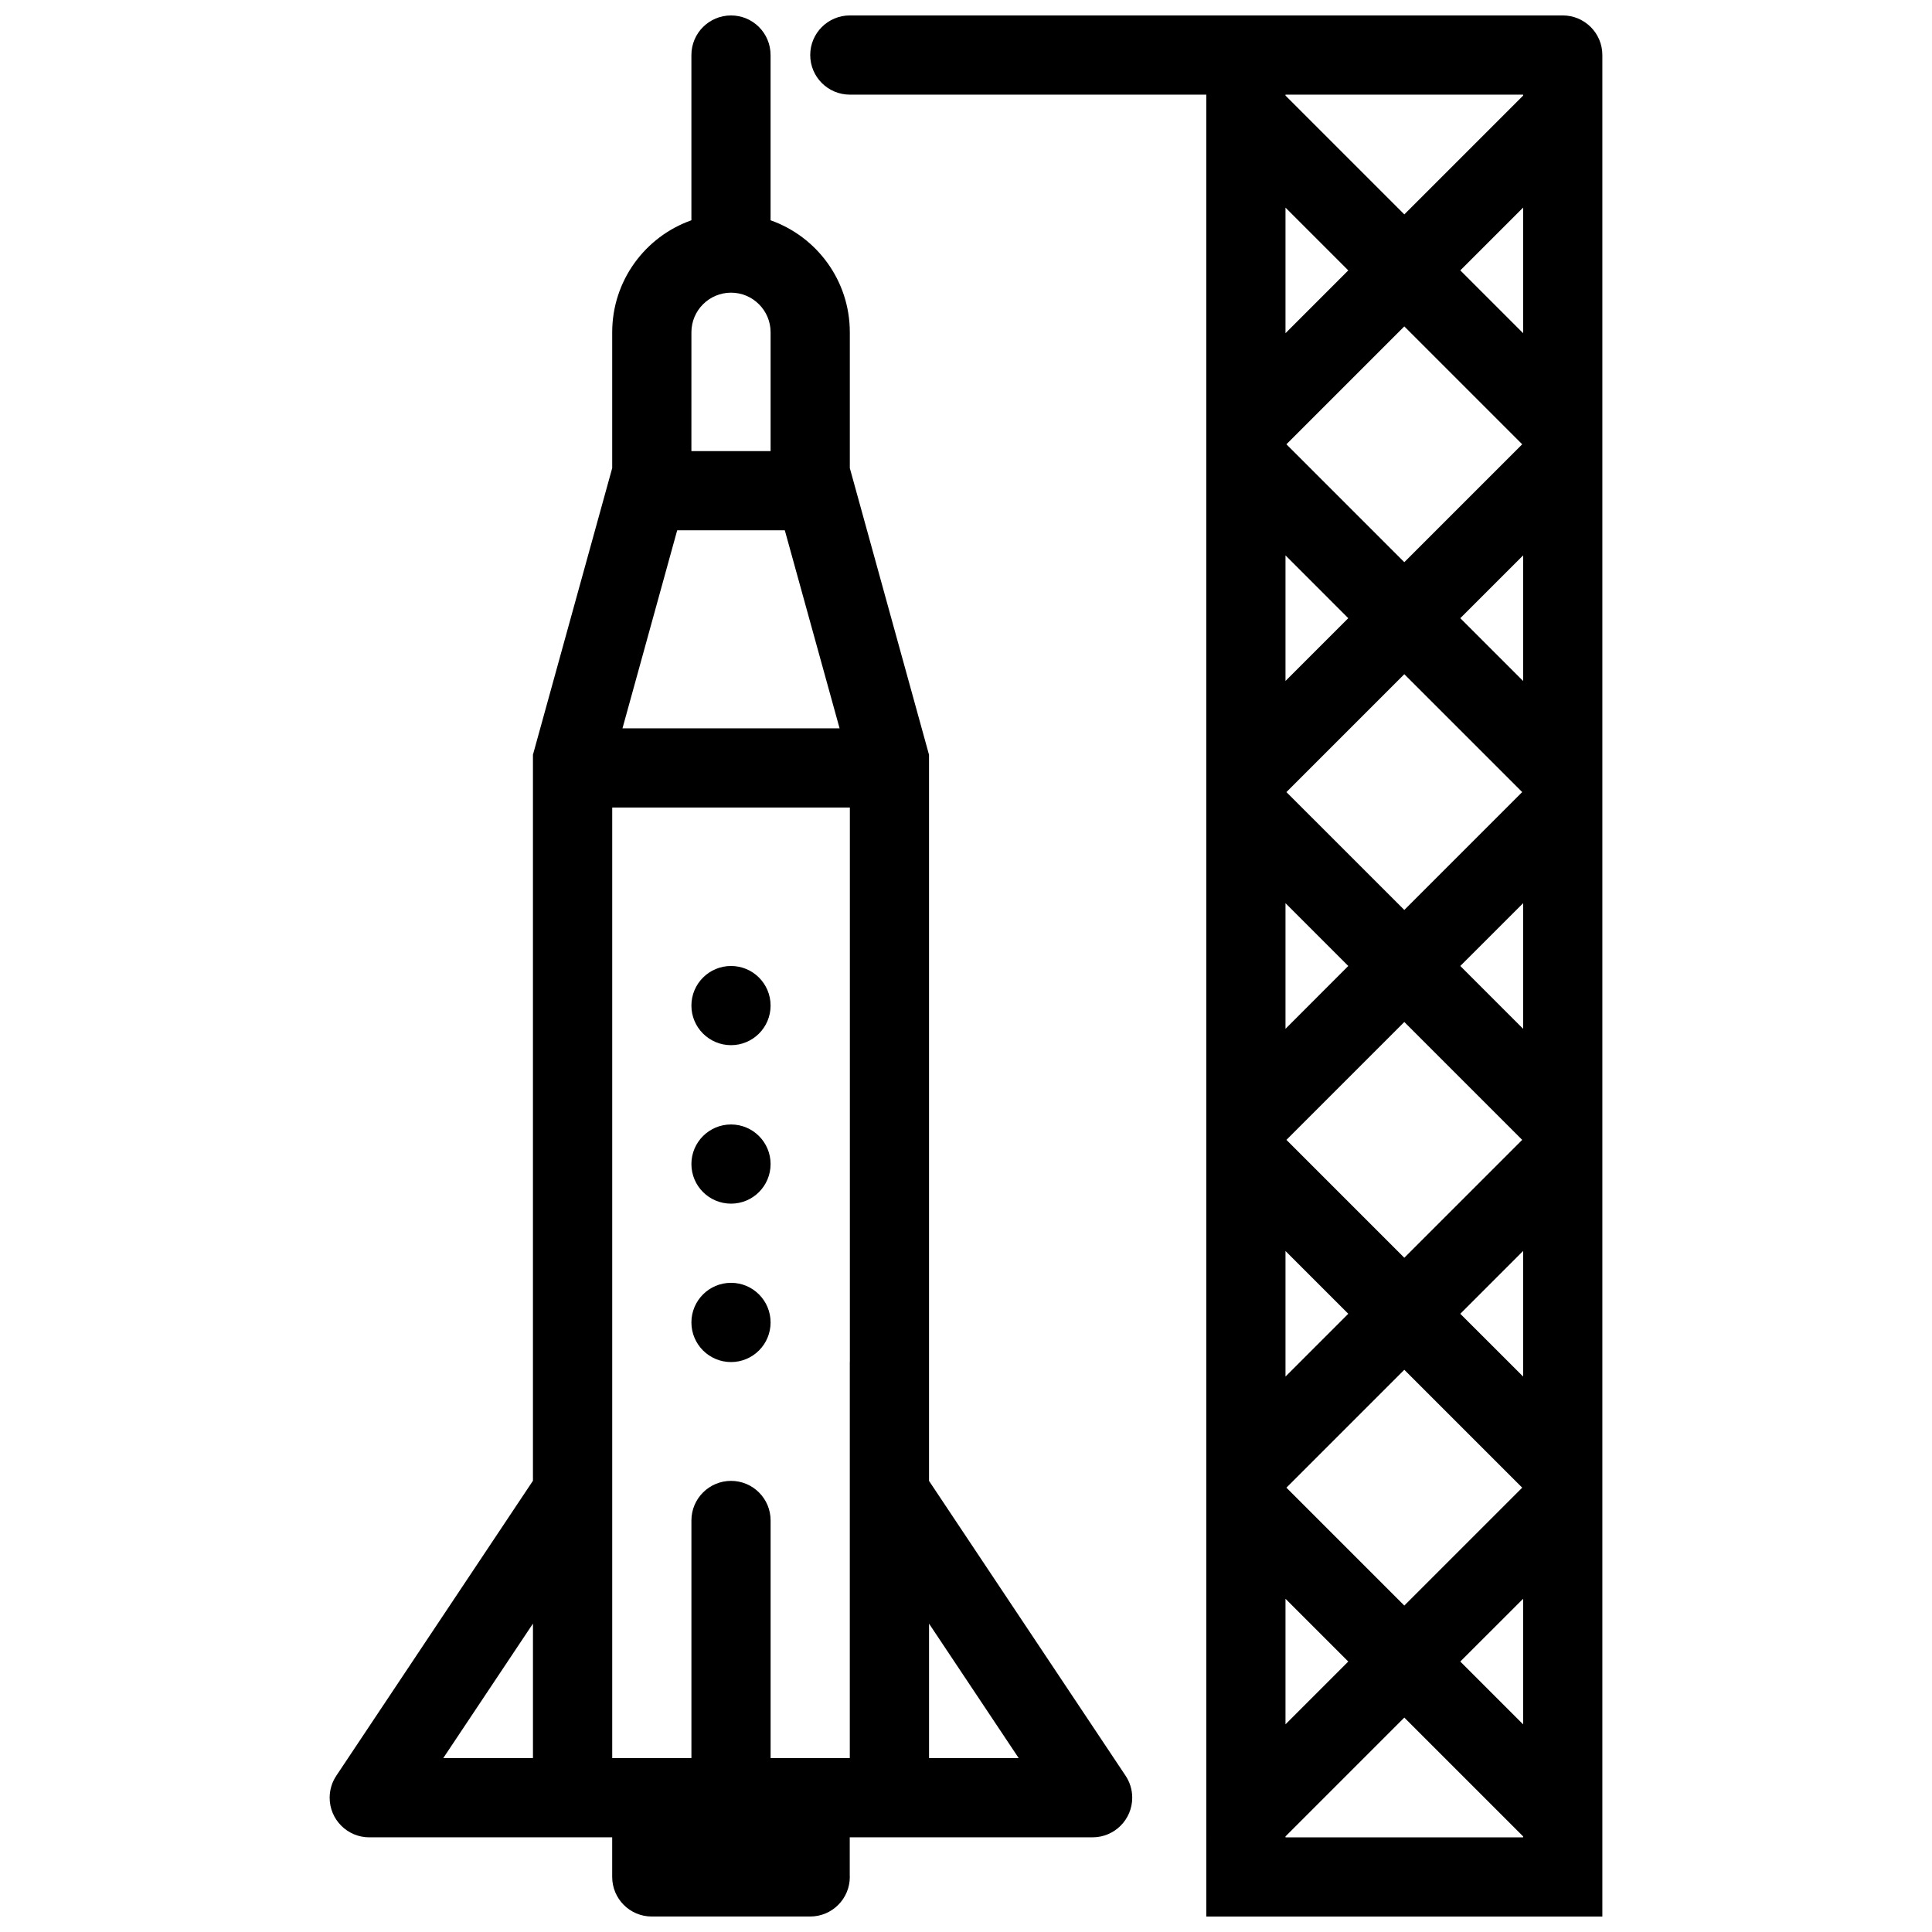 <?xml version="1.0" encoding="UTF-8"?>
<!-- Uploaded to: SVG Repo, www.svgrepo.com, Generator: SVG Repo Mixer Tools -->
<svg width="800px" height="800px" version="1.1" viewBox="144 144 512 512" xmlns="http://www.w3.org/2000/svg">
 <defs>
  <clipPath id="b">
   <path d="m358 148.09h211v503.81h-211z"/>
  </clipPath>
  <clipPath id="a">
   <path d="m231 148.09h214v503.81h-214z"/>
  </clipPath>
 </defs>
 <g clip-path="url(#b)">
  <path d="m558.13 148.09h-188.91c-5.797 0-10.5 4.695-10.5 10.492 0 5.805 4.703 10.5 10.5 10.5h94.465l0.004 482.82h104.95v-493.32c0-5.797-4.707-10.492-10.504-10.492zm-73.461 50.93 16.637 16.637-16.637 16.645zm31.488 278.3-31.242-31.242 31.242-31.242 31.242 31.242zm0 29.688 31.242 31.242-31.242 31.242-31.242-31.242zm0-121.86-31.242-31.234 31.242-31.242 31.242 31.234zm0-92.164-31.242-31.242 31.242-31.242 31.242 31.242zm-31.488-1.801 16.637 16.645-16.637 16.637zm0 92.168 16.637 16.645-16.637 16.652zm0 92.18 16.637 16.637-16.637 16.637zm0 92.16 16.637 16.637-16.637 16.637zm62.977 63.223h-62.977v-0.246l31.488-31.488 31.488 31.488zm0-29.938-16.652-16.652 16.652-16.637zm0-92.172-16.652-16.637 16.652-16.652zm0-92.16-16.652-16.648 16.652-16.645zm0-92.172-16.652-16.645 16.652-16.645zm0-92.164-16.652-16.652 16.652-16.645zm0-62.977-31.488 31.488-31.488-31.488v-0.246h62.977z"/>
 </g>
 <path d="m337.73 462.98c5.797 0 10.484-4.691 10.484-10.5 0-5.781-4.691-10.484-10.484-10.484-5.797 0-10.5 4.703-10.5 10.484 0 5.809 4.703 10.5 10.5 10.5z"/>
 <path d="m337.73 504.96c5.797 0 10.484-4.703 10.484-10.5s-4.691-10.5-10.484-10.5c-5.797 0-10.5 4.703-10.5 10.5 0 5.793 4.703 10.5 10.5 10.5z"/>
 <path d="m337.73 420.98c5.797 0 10.484-4.703 10.484-10.484 0-5.812-4.691-10.5-10.484-10.5-5.797 0-10.5 4.691-10.5 10.5 0 5.781 4.703 10.484 10.5 10.484z"/>
 <g clip-path="url(#a)">
  <path d="m390.2 536.45v-192.43l-20.988-75.969v-35.984c0-13.715-8.762-25.367-21.004-29.688v-43.789c0.004-5.801-4.684-10.496-10.48-10.496s-10.5 4.695-10.5 10.492v43.789c-12.223 4.32-20.988 15.973-20.988 29.688v35.984l-21.004 75.969v192.4l-52.059 78.094c-1.137 1.676-1.816 3.707-1.816 5.902 0 5.797 4.703 10.5 10.5 10.5h64.375v10.484c0 5.812 4.691 10.5 10.484 10.5h41.988c5.797 0 10.5-4.691 10.5-10.5 0-0.105-0.016-0.215-0.016-0.324v-10.164h64.359c5.797 0 10.5-4.703 10.5-10.5 0-2.199-0.676-4.227-1.816-5.902zm-104.96 73.461h-23.77l23.77-35.641zm41.992-377.85c0-5.789 4.703-10.5 10.5-10.5 5.781 0 10.484 4.711 10.484 10.5v31.488h-20.988zm-3.769 52.473h28.52l14.516 52.484h-57.535zm45.758 220.44-0.016-0.016v104.95h-20.988v-62.977c0-5.781-4.691-10.484-10.484-10.484-5.797 0-10.5 4.703-10.5 10.484v62.977h-20.988v-251.9h62.977zm20.984 104.93v-35.625l23.754 35.625z"/>
 </g>
</svg>